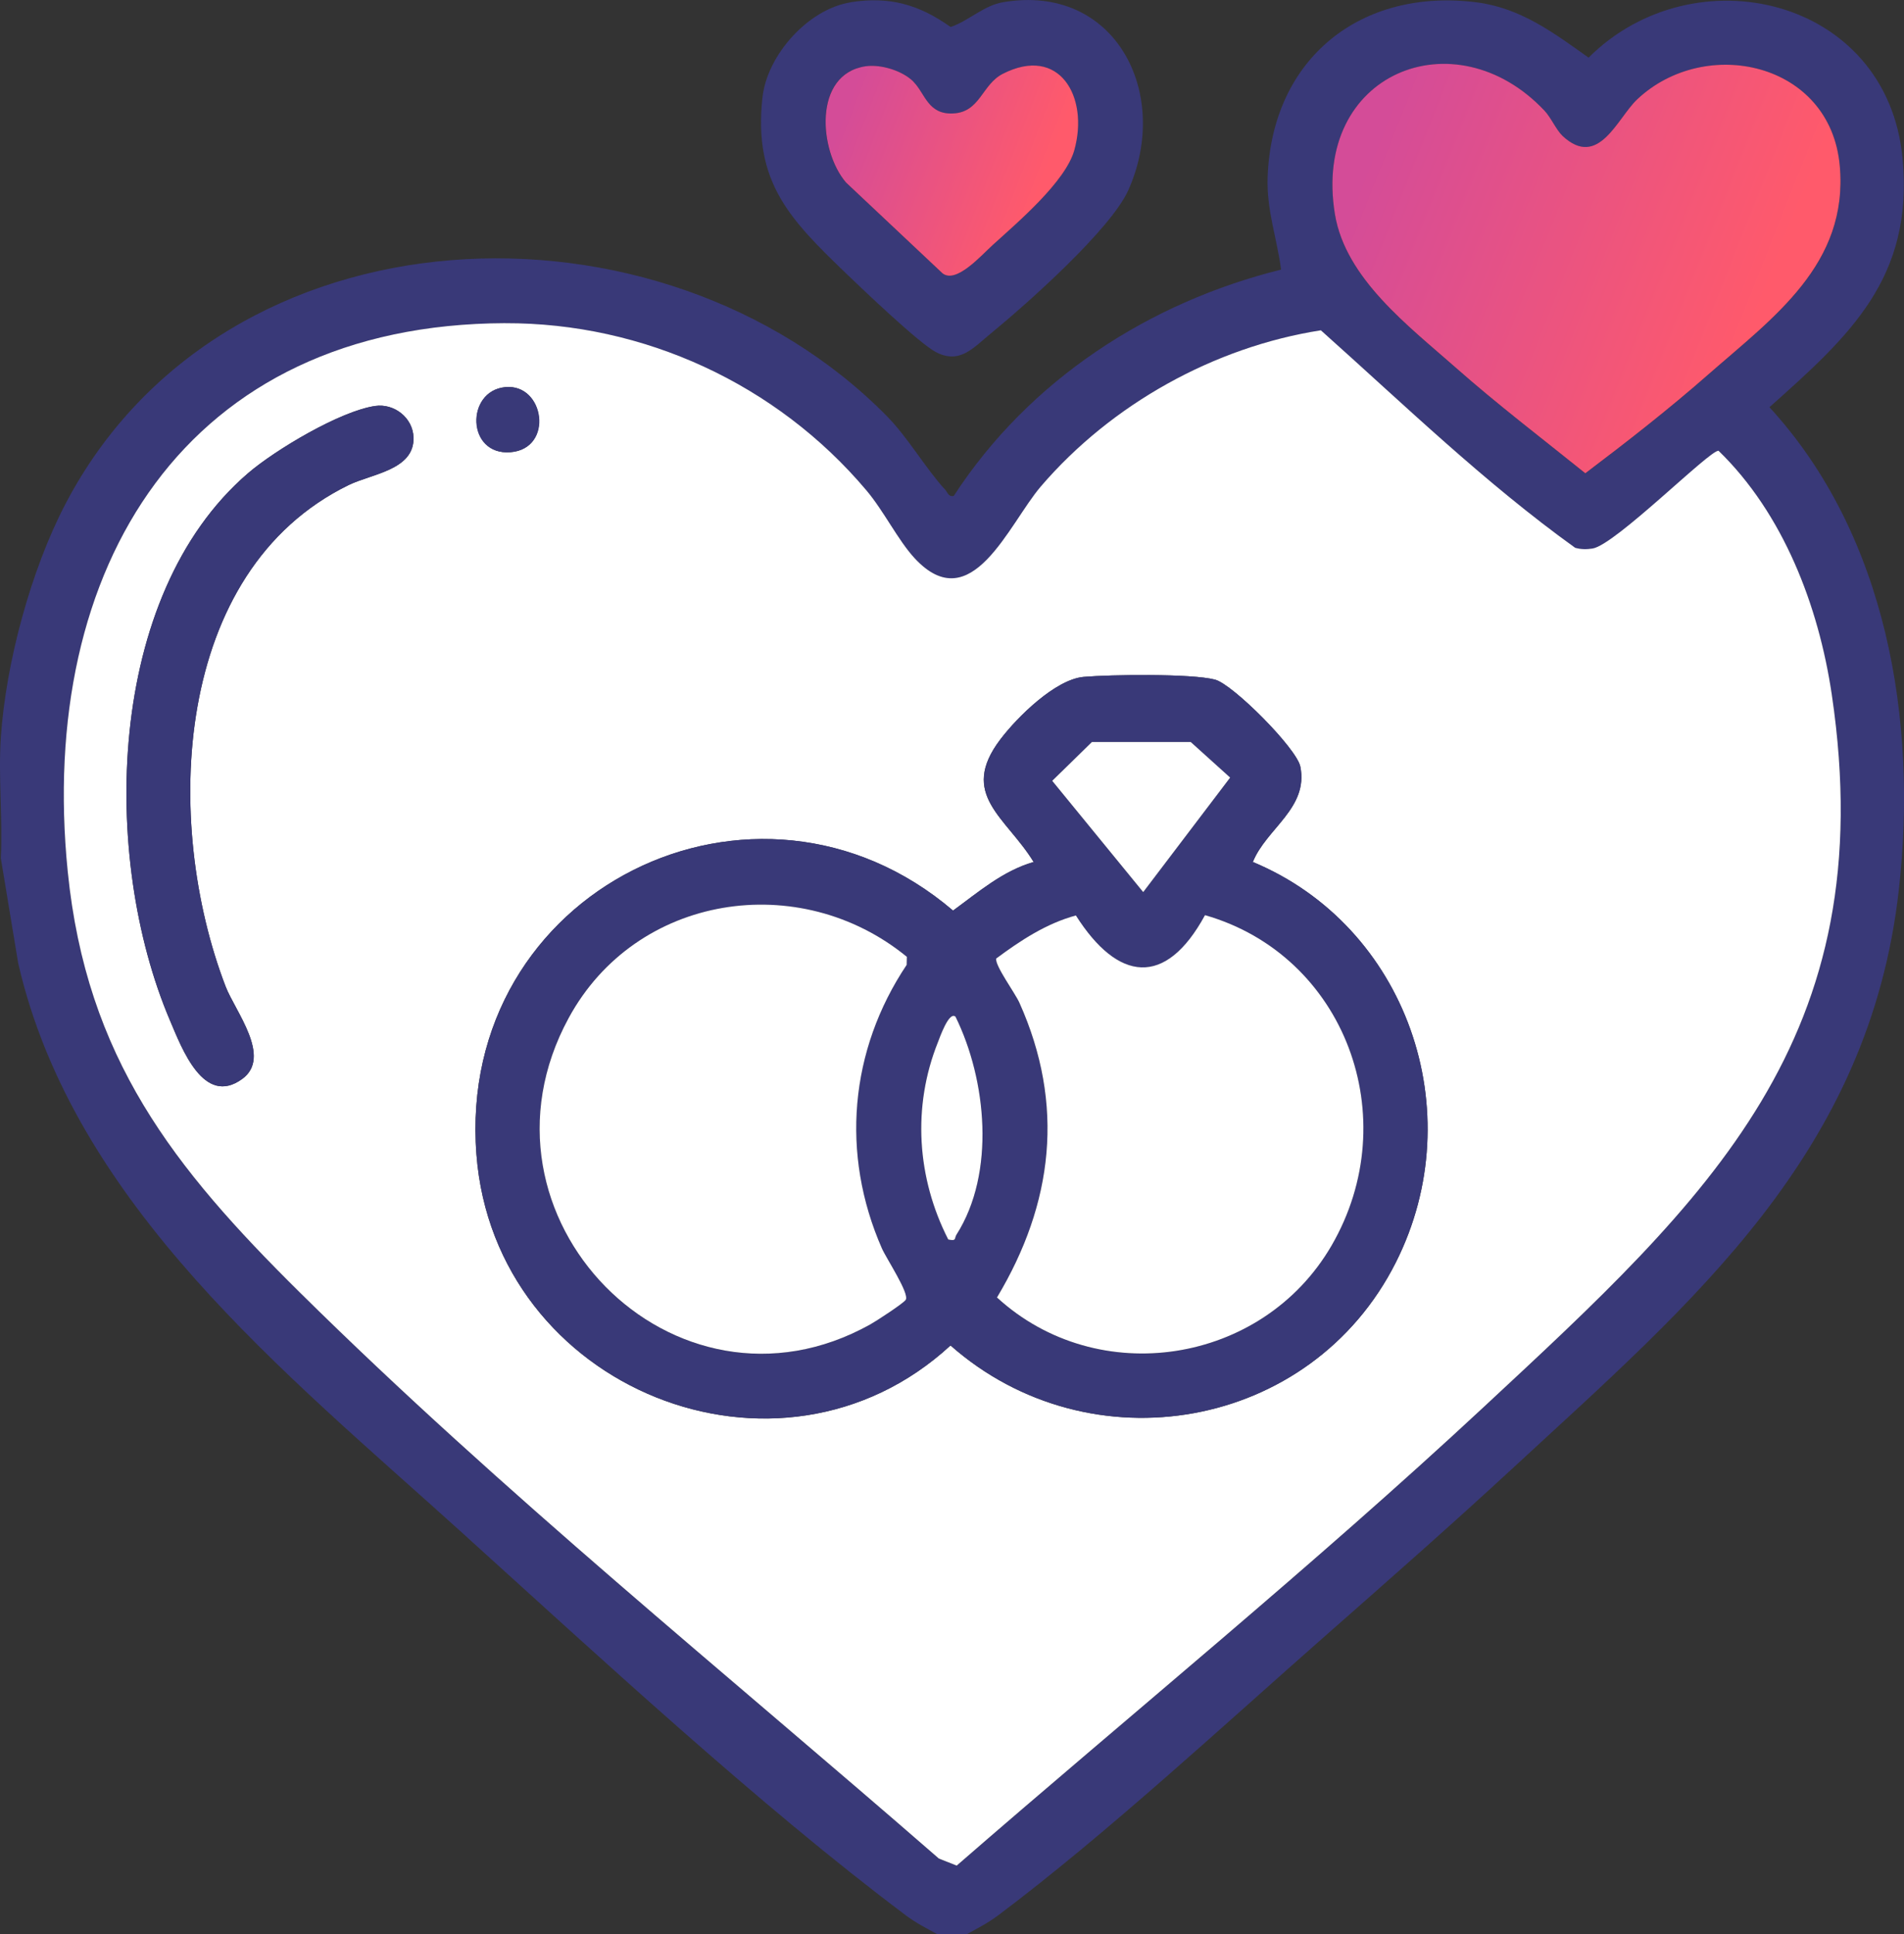 <svg width="64" height="65" viewBox="0 0 64 65" fill="none" xmlns="http://www.w3.org/2000/svg">
<rect x="0" y="0" width="64" height="65" fill="#333333" stroke="none"/>
<g clip-path="url(#clip0_650_751)">
<path d="M32.496 65.001H31.496C31.127 64.798 30.78 64.622 30.438 64.364C25.529 60.678 20.116 55.659 15.51 51.492C9.638 46.178 2.477 40.495 0.612 32.373L0.028 28.845C0.093 27.514 -0.06 26.104 0.028 24.786C0.195 22.291 1.036 19.155 2.211 16.916C7.54 6.759 22.211 6.256 29.819 13.994C30.528 14.716 31.124 15.759 31.768 16.455C31.855 16.549 31.88 16.711 32.06 16.666C34.59 12.772 38.624 10.161 43.062 9.061C42.924 8.006 42.568 7.062 42.61 5.94C42.76 1.935 45.774 -0.415 49.638 0.079C51.117 0.269 52.227 1.105 53.398 1.937C56.943 -1.602 63.444 -0.097 63.952 5.328C64.327 9.337 62.182 11.277 59.477 13.686C63.416 17.972 64.469 24.213 63.826 29.909C62.828 38.77 56.908 43.746 50.856 49.337C48.81 51.227 46.704 53.081 44.613 54.92C41.144 57.969 37.199 61.632 33.557 64.368C33.215 64.625 32.866 64.802 32.499 65.005L32.496 65.001ZM52.52 4.567C52.313 4.374 52.136 3.957 51.916 3.723C48.905 0.525 44.095 2.454 44.871 7.201C45.225 9.366 47.36 10.972 48.92 12.349C50.326 13.589 51.829 14.733 53.288 15.91C54.687 14.854 56.087 13.759 57.406 12.603C59.605 10.674 62.144 8.889 61.84 5.566C61.523 2.086 57.322 1.183 55.032 3.342C54.356 3.979 53.73 5.696 52.52 4.569V4.567ZM16.984 10.864C6.252 10.896 1.248 19.047 2.276 29.289C2.906 35.553 5.831 39.243 10.077 43.439C16.887 50.168 24.354 56.19 31.559 62.466L32.158 62.703C38.055 57.576 44.13 52.634 49.857 47.307C57.422 40.27 63.289 34.923 61.573 23.348C61.131 20.362 59.941 17.259 57.768 15.154C57.489 15.104 54.295 18.321 53.53 18.438C53.335 18.469 53.136 18.469 52.946 18.413C49.898 16.221 47.196 13.603 44.399 11.105C40.822 11.661 37.366 13.579 34.991 16.347C33.903 17.616 32.656 20.826 30.745 18.764C30.187 18.162 29.708 17.176 29.121 16.481C26.105 12.906 21.63 10.852 16.984 10.866V10.864Z" fill="#393978"/>
<path d="M28.592 0.075C29.899 -0.132 30.892 0.154 31.953 0.907C32.564 0.703 33.06 0.186 33.712 0.075C37.476 -0.571 39.384 3.127 37.928 6.388C37.338 7.71 34.5 10.229 33.305 11.207C32.714 11.69 32.259 12.256 31.451 11.829C30.89 11.532 29.006 9.734 28.435 9.185C26.582 7.396 25.314 6.144 25.628 3.281C25.786 1.837 27.175 0.302 28.594 0.078L28.592 0.075ZM30.707 2.751C30.338 2.376 29.605 2.152 29.094 2.229C27.32 2.49 27.52 5.071 28.435 6.137L31.678 9.186C32.135 9.549 32.973 8.593 33.372 8.23C34.21 7.469 35.815 6.107 36.109 5.049C36.61 3.251 35.607 1.512 33.704 2.483C32.998 2.844 32.948 3.769 32.038 3.815C31.187 3.859 31.099 3.154 30.705 2.752L30.707 2.751Z" fill="#393978"/>
<path d="M16.983 10.862C21.63 10.849 26.105 12.903 29.121 16.478C29.708 17.172 30.187 18.159 30.744 18.761C32.656 20.823 33.902 17.613 34.99 16.344C37.364 13.578 40.82 11.659 44.399 11.101C47.196 13.598 49.896 16.218 52.946 18.41C53.138 18.466 53.335 18.466 53.53 18.435C54.294 18.318 57.489 15.101 57.767 15.15C59.939 17.256 61.131 20.359 61.573 23.345C63.289 34.919 57.424 40.267 49.856 47.304C44.13 52.629 38.056 57.573 32.158 62.7L31.559 62.463C24.352 56.188 16.887 50.166 10.077 43.436C5.833 39.241 2.905 35.55 2.276 29.286C1.248 19.044 6.252 10.895 16.983 10.861V10.862ZM16.979 13.011C15.645 13.144 15.698 15.31 17.155 15.198C18.613 15.086 18.309 12.879 16.979 13.011ZM12.611 13.644C11.439 13.813 9.254 15.117 8.335 15.906C3.55 20.021 3.379 28.818 5.713 34.294C6.112 35.231 6.846 37.204 8.141 36.262C9.154 35.525 7.906 33.989 7.584 33.155C5.467 27.648 5.796 19.193 11.721 16.301C12.494 15.925 13.934 15.796 13.899 14.701C13.877 14.037 13.25 13.552 12.611 13.644ZM42.112 28.969C42.563 27.847 43.986 27.164 43.708 25.765C43.586 25.152 41.441 22.999 40.84 22.842C40.056 22.635 37.319 22.672 36.426 22.75C35.478 22.833 34.201 24.091 33.624 24.852C32.213 26.711 33.824 27.462 34.743 28.97C33.704 29.274 32.892 29.979 32.035 30.604C25.41 24.95 15.326 29.899 16.014 38.802C16.623 46.694 26.188 50.531 31.95 45.219C36.638 49.355 44.07 48.085 46.921 42.423C49.474 37.348 47.271 31.118 42.111 28.97L42.112 28.969Z" fill="white"/>
<path d="M52.52 4.566C53.732 5.695 54.358 3.976 55.032 3.339C57.322 1.181 61.523 2.085 61.84 5.563C62.142 8.884 59.605 10.671 57.405 12.6C56.087 13.756 54.686 14.85 53.288 15.906C51.829 14.732 50.325 13.586 48.92 12.345C47.359 10.967 45.225 9.362 44.871 7.198C44.093 2.451 48.905 0.524 51.916 3.72C52.136 3.954 52.313 4.371 52.52 4.564V4.566Z" fill="url(#paint0_linear_650_751)"/>
<path d="M30.707 2.751C31.101 3.151 31.19 3.856 32.041 3.813C32.95 3.768 33.001 2.842 33.707 2.481C35.609 1.51 36.612 3.251 36.112 5.047C35.818 6.105 34.211 7.469 33.374 8.229C32.975 8.591 32.138 9.547 31.68 9.185L28.438 6.135C27.523 5.069 27.324 2.488 29.097 2.227C29.608 2.153 30.34 2.376 30.709 2.749L30.707 2.751Z" fill="url(#paint1_linear_650_751)"/>
<path d="M42.112 28.969C47.273 31.116 49.476 37.346 46.922 42.421C44.072 48.084 36.64 49.353 31.951 45.217C26.19 50.529 16.623 46.69 16.016 38.801C15.33 29.898 25.412 24.948 32.036 30.603C32.894 29.977 33.704 29.27 34.745 28.969C33.824 27.46 32.215 26.709 33.625 24.85C34.203 24.089 35.478 22.832 36.428 22.748C37.321 22.671 40.058 22.633 40.842 22.84C41.443 22.999 43.586 25.152 43.71 25.764C43.99 27.162 42.565 27.845 42.114 28.967L42.112 28.969ZM36.705 24.937L35.37 26.243L38.427 29.984L41.348 26.135L40.024 24.938H36.705V24.937ZM30.481 32.158C26.881 29.209 21.381 30.037 19.113 34.214C15.488 40.889 22.662 48.187 29.251 44.514C29.448 44.404 30.371 43.804 30.444 43.687C30.576 43.475 29.792 42.299 29.642 41.956C28.248 38.78 28.557 35.296 30.474 32.43L30.481 32.16V32.158ZM40.505 30.757C39.177 33.203 37.573 32.989 36.164 30.769C35.171 31.036 34.296 31.613 33.484 32.218C33.447 32.467 34.116 33.37 34.266 33.704C35.797 37.123 35.405 40.446 33.512 43.607C36.903 46.719 42.433 45.863 44.754 41.868C47.253 37.57 45.208 32.106 40.505 30.759V30.757ZM32.12 34.172C31.9 33.962 31.581 34.889 31.526 35.026C30.656 37.197 30.822 39.596 31.873 41.657C32.165 41.721 32.073 41.616 32.15 41.494C33.47 39.424 33.161 36.291 32.118 34.172H32.12Z" fill="#393978"/>
<path d="M12.611 13.644C13.25 13.552 13.878 14.037 13.9 14.701C13.935 15.796 12.494 15.923 11.722 16.301C5.797 19.191 5.468 27.647 7.584 33.155C7.905 33.989 9.155 35.525 8.142 36.262C6.846 37.204 6.112 35.231 5.713 34.294C3.38 28.818 3.55 20.021 8.335 15.906C9.253 15.117 11.44 13.813 12.611 13.644Z" fill="#393978"/>
<path d="M16.979 13.011C18.309 12.879 18.638 15.084 17.155 15.198C15.673 15.312 15.645 13.144 16.979 13.011Z" fill="#393978"/>
<path d="M30.482 32.158L30.476 32.428C28.558 35.294 28.249 38.78 29.643 41.955C29.793 42.297 30.577 43.474 30.445 43.685C30.372 43.801 29.451 44.402 29.252 44.512C22.663 48.185 15.488 40.887 19.115 34.213C21.384 30.035 26.882 29.208 30.482 32.157V32.158Z" fill="white"/>
<path d="M40.505 30.757C45.209 32.104 47.253 37.569 44.755 41.867C42.433 45.861 36.904 46.716 33.512 43.606C35.407 40.445 35.799 37.121 34.267 33.703C34.118 33.369 33.447 32.465 33.484 32.216C34.297 31.611 35.171 31.035 36.164 30.767C37.573 32.987 39.175 33.203 40.505 30.755V30.757Z" fill="white"/>
<path d="M36.704 24.937H40.024L41.349 26.133L38.427 29.982L35.369 26.242L36.704 24.937Z" fill="white"/>
<path d="M32.119 34.172C33.161 36.289 33.47 39.423 32.151 41.494C32.072 41.616 32.164 41.721 31.874 41.657C30.821 39.596 30.657 37.197 31.527 35.026C31.582 34.889 31.9 33.964 32.12 34.172H32.119Z" fill="white"/>
</g>
<defs>
<linearGradient id="paint0_linear_650_751" x1="47.081" y1="2.605" x2="60.206" y2="7.815" gradientUnits="userSpaceOnUse">
<stop stop-color="#D44C98"/>
<stop offset="1" stop-color="#FF5A6B"/>
</linearGradient>
<linearGradient id="paint1_linear_650_751" x1="28.892" y1="2.439" x2="35.471" y2="4.967" gradientUnits="userSpaceOnUse">
<stop stop-color="#D44C98"/>
<stop offset="1" stop-color="#FF5A6B"/>
</linearGradient>
<clipPath id="clip0_650_751">
<rect width="64" height="65" fill="white"/>
</clipPath>
</defs>
</svg>
